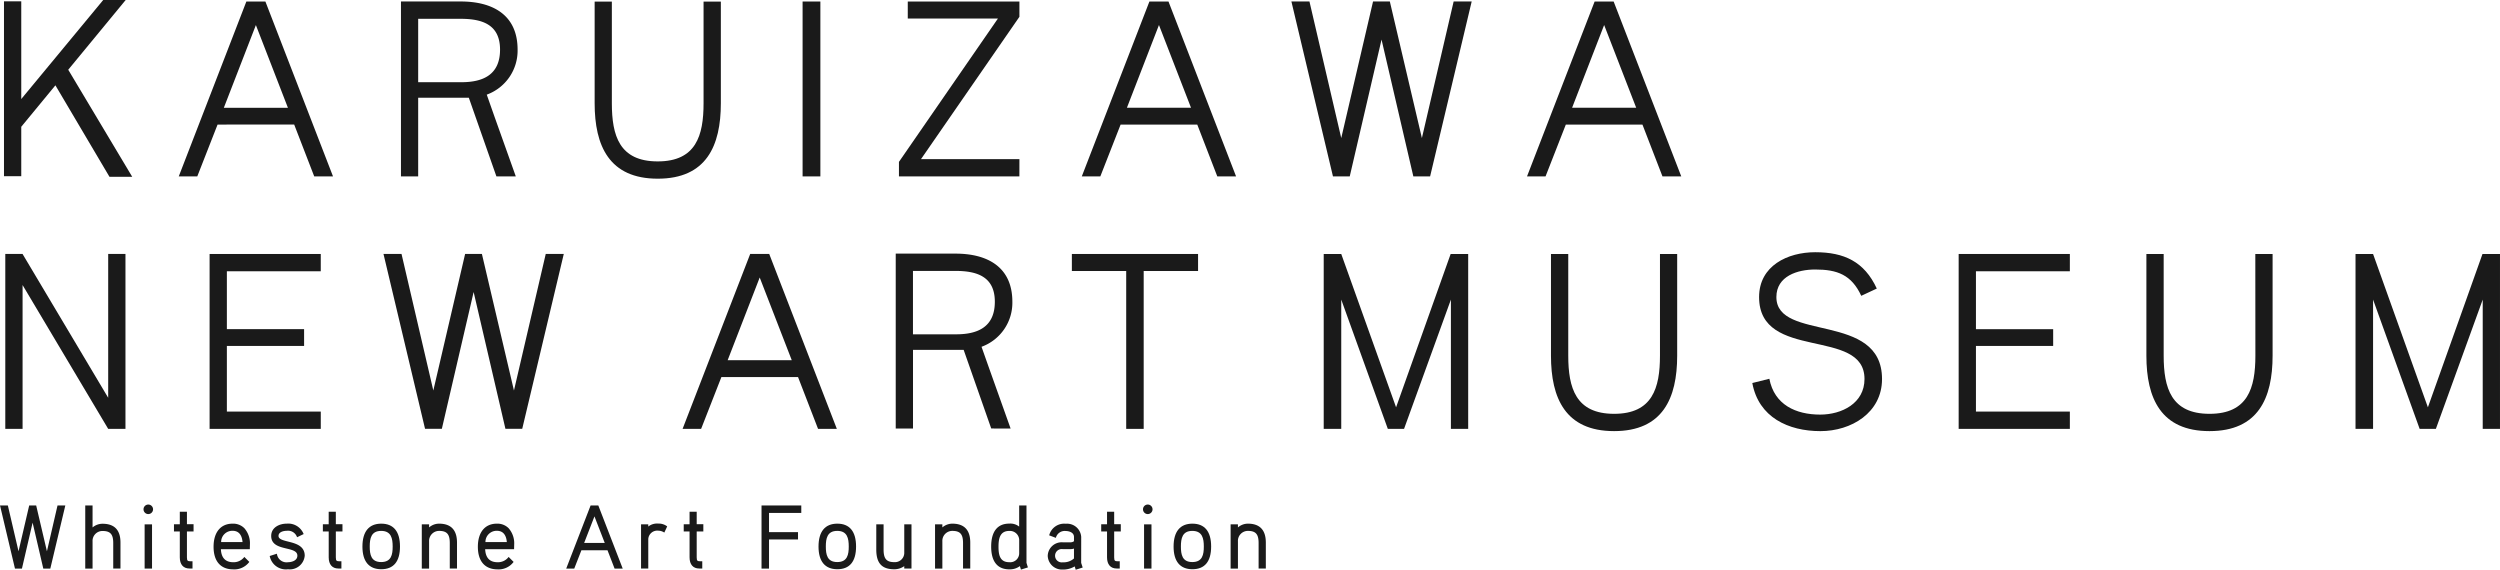 <svg xmlns="http://www.w3.org/2000/svg" width="250.785" height="57.143" viewBox="0 0 250.785 57.143"><g transform="translate(-30.599 -79.111)"><path d="M35.307,189.077l-1.079-4.6h-.7l-1.071,4.6-1.071-4.6H30.6l1.5,6.333h.7l1.071-4.607,1.071,4.607h.705l1.485-6.248.02-.086h-.782Z" transform="translate(0 -54.663)" fill="#1a1a1a"/><path d="M50.1,186.314a1.542,1.542,0,0,0-1,.37v-2.207h-.733v6.333H49.1v-2.723a.993.993,0,0,1,1-1.048c.783,0,1.074.327,1.074,1.207v2.563H51.9V188.2C51.9,186.949,51.3,186.314,50.1,186.314Z" transform="translate(-9.216 -54.663)" fill="#1a1a1a"/><path d="M61,184.291a.478.478,0,1,0,0,.956.478.478,0,0,0,0-.956Z" transform="translate(-15.526 -54.567)" fill="#1a1a1a"/><rect width="0.743" height="4.435" transform="translate(45.107 131.712)" fill="#1a1a1a"/><path d="M68.166,185.8h-.716v1.251h-.586v.725h.586v2.6c0,.709.352,1.116.965,1.116h.309v-.725h-.07c-.4,0-.489,0-.489-.392v-2.6h.665v-.725h-.665Z" transform="translate(-18.814 -55.352)" fill="#1a1a1a"/><path d="M77.027,188.275c-1.193,0-1.906.866-1.906,2.316s.7,2.27,1.985,2.27a1.872,1.872,0,0,0,1.563-.7l.038-.049-.5-.5-.049.062a1.334,1.334,0,0,1-1.053.471c-.79,0-1.211-.44-1.249-1.307h2.9l.011-.45a2.3,2.3,0,0,0-.561-1.659A1.589,1.589,0,0,0,77.027,188.275Zm-1.147,1.846a1.123,1.123,0,0,1,1.147-1.13c.743,0,.956.6,1,1.13Z" transform="translate(-23.098 -56.634)" fill="#1a1a1a"/><path d="M88.665,190.073c-.518-.13-.965-.244-.965-.566,0-.407.519-.516.826-.516a.95.95,0,0,1,1.01.582l.03.063.658-.318-.031-.064a1.657,1.657,0,0,0-1.667-.98c-.751,0-1.56.386-1.56,1.232,0,.9.813,1.092,1.531,1.264.587.141,1.094.262,1.094.716,0,.52-.615.658-.941.658a.968.968,0,0,1-1.1-.782l-.018-.071-.718.229.017.064a1.651,1.651,0,0,0,1.823,1.267,1.5,1.5,0,0,0,1.675-1.365C90.326,190.492,89.405,190.259,88.665,190.073Z" transform="translate(-29.162 -56.634)" fill="#1a1a1a"/><path d="M99.2,185.8h-.716v1.251H97.9v.725h.586v2.6c0,.709.352,1.116.965,1.116h.309v-.725h-.07c-.4,0-.489,0-.489-.392v-2.6h.665v-.725H99.2Z" transform="translate(-34.913 -55.352)" fill="#1a1a1a"/><path d="M108.04,188.275c-1.235,0-1.888.795-1.888,2.3,0,1.485.653,2.271,1.888,2.271s1.879-.768,1.879-2.279S109.269,188.275,108.04,188.275Zm-.009,3.852c-1.007,0-1.146-.746-1.146-1.555s.139-1.571,1.146-1.571,1.154.755,1.154,1.571S109.045,192.127,108.031,192.127Z" transform="translate(-39.196 -56.634)" fill="#1a1a1a"/><path d="M120.254,188.275a1.536,1.536,0,0,0-1,.379v-.308h-.733v4.435h.733v-2.723a1.008,1.008,0,0,1,1-1.057c.783,0,1.075.329,1.075,1.216v2.563h.725v-2.608C122.053,188.914,121.448,188.275,120.254,188.275Z" transform="translate(-45.611 -56.634)" fill="#1a1a1a"/><path d="M132.123,188.275c-1.193,0-1.905.866-1.905,2.316s.7,2.27,1.985,2.27a1.871,1.871,0,0,0,1.562-.7l.038-.049-.5-.5-.049.062a1.321,1.321,0,0,1-1.054.471c-.791,0-1.211-.44-1.25-1.307h2.9l.011-.45a2.3,2.3,0,0,0-.562-1.659A1.589,1.589,0,0,0,132.123,188.275Zm-1.146,1.846a1.123,1.123,0,0,1,1.146-1.13c.743,0,.956.6,1,1.13Z" transform="translate(-51.682 -56.634)" fill="#1a1a1a"/><path d="M151.082,184.477l-2.448,6.333h.806l.718-1.837h2.618l.71,1.837h.815l-2.448-6.333Zm-.649,3.762,1.034-2.665,1.033,2.665Z" transform="translate(-61.236 -54.663)" fill="#1a1a1a"/><path d="M165.954,188.257a1.407,1.407,0,0,0-.995.3v-.224h-.725v4.435h.725v-2.954a.9.9,0,0,1,.995-.845,1.113,1.113,0,0,1,.549.151l.066.039.285-.613-.038-.035A1.4,1.4,0,0,0,165.954,188.257Z" transform="translate(-69.329 -56.624)" fill="#1a1a1a"/><path d="M174.433,185.8h-.716v1.251h-.586v.725h.586v2.6c0,.709.352,1.116.965,1.116h.309v-.725h-.07c-.405,0-.489,0-.489-.392v-2.6h.666v-.725h-.666Z" transform="translate(-73.945 -55.352)" fill="#1a1a1a"/><path d="M189.349,190.81h.752v-2.919h2.908v-.735H190.1v-1.928h3.237v-.752h-3.988Z" transform="translate(-82.358 -54.663)" fill="#1a1a1a"/><path d="M203.118,188.275c-1.235,0-1.887.795-1.887,2.3,0,1.485.653,2.271,1.887,2.271s1.879-.768,1.879-2.279S204.347,188.275,203.118,188.275Zm-.009,3.852c-1.007,0-1.145-.746-1.145-1.555S202.1,189,203.11,189s1.154.755,1.154,1.571S204.124,192.127,203.11,192.127Z" transform="translate(-88.523 -56.634)" fill="#1a1a1a"/><path d="M216.073,191.323a.934.934,0,0,1-1,.888c-.783,0-1.074-.342-1.074-1.261v-2.529h-.733v2.529c0,1.367.558,1.977,1.807,1.977a1.733,1.733,0,0,0,1-.316v.245h.725v-4.435h-.725Z" transform="translate(-94.764 -56.71)" fill="#1a1a1a"/><path d="M227.253,188.275a1.535,1.535,0,0,0-1,.379v-.308h-.734v4.435h.734v-2.723a1,1,0,0,1,1-1.057c.783,0,1.074.329,1.074,1.216v2.563h.725v-2.608C229.052,188.914,228.447,188.275,227.253,188.275Z" transform="translate(-101.122 -56.634)" fill="#1a1a1a"/><path d="M240.83,190.455c-.031-.1-.066-.216-.068-.219v-5.758h-.734V186.6a1.41,1.41,0,0,0-1-.3c-1.183,0-1.808.8-1.808,2.306,0,1.49.625,2.279,1.808,2.279a1.657,1.657,0,0,0,1.071-.324l.106.351.7-.219-.017-.065C240.88,190.619,240.856,190.54,240.83,190.455Zm-.8-1.2a.9.9,0,0,1-1,.915c-.944,0-1.075-.747-1.075-1.554,0-.782.128-1.581,1.075-1.581a.934.934,0,0,1,1,.871Z" transform="translate(-107.192 -54.663)" fill="#1a1a1a"/><path d="M252.369,189.615a1.42,1.42,0,0,0-1.541-1.321,1.553,1.553,0,0,0-1.654,1.1l-.019.062.671.253.022-.071a.912.912,0,0,1,.962-.615c.31,0,.835.125.835.6v.421a.579.579,0,0,1-.383.113h-.744a1.4,1.4,0,0,0-1.507,1.366,1.432,1.432,0,0,0,1.507,1.366,2.294,2.294,0,0,0,1.2-.316l.1.334.7-.221-.152-.465Zm-.725,2.161a1.559,1.559,0,0,1-1.127.387.669.669,0,1,1-.009-1.324h.807a1.019,1.019,0,0,0,.329-.055Z" transform="translate(-113.31 -56.644)" fill="#1a1a1a"/><path d="M261.46,185.8h-.716v1.251h-.585v.725h.585v2.6c0,.709.352,1.116.966,1.116h.309v-.725h-.07c-.4,0-.489,0-.489-.392v-2.6h.665v-.725h-.665Z" transform="translate(-119.094 -55.352)" fill="#1a1a1a"/><path d="M269.352,184.291a.478.478,0,0,0,0,.956.478.478,0,1,0,0-.956Z" transform="translate(-123.616 -54.567)" fill="#1a1a1a"/><rect width="0.743" height="4.435" transform="translate(145.365 131.712)" fill="#1a1a1a"/><path d="M277.137,188.275c-1.235,0-1.888.795-1.888,2.3,0,1.485.653,2.271,1.888,2.271s1.879-.768,1.879-2.279S278.366,188.275,277.137,188.275Zm-.009,3.852c-1.006,0-1.145-.746-1.145-1.555s.139-1.571,1.145-1.571,1.154.755,1.154,1.571S278.142,192.127,277.128,192.127Z" transform="translate(-126.923 -56.634)" fill="#1a1a1a"/><path d="M288.869,188.275a1.534,1.534,0,0,0-1,.379v-.308h-.734v4.435h.734v-2.723a1,1,0,0,1,1-1.057c.783,0,1.074.329,1.074,1.216v2.563h.724v-2.608C290.667,188.914,290.062,188.275,288.869,188.275Z" transform="translate(-133.088 -56.634)" fill="#1a1a1a"/><path d="M42.022,146.481l-8.591-14.427H31.7V149.6h1.734V135.171L42.022,149.6h1.733V132.054H42.022Z" transform="translate(-0.57 -27.467)" fill="#1a1a1a"/><path d="M74.29,149.6H85.443v-1.735H76.023v-6.585H83.77v-1.685H76.023v-5.805h9.419v-1.734H74.29Z" transform="translate(-22.666 -27.467)" fill="#1a1a1a"/><path d="M438.908,149.6h11.154v-1.735h-9.421V141.28h7.747V139.6h-7.747V133.79h9.421v-1.735H438.908Z" transform="translate(-211.828 -27.467)" fill="#1a1a1a"/><path d="M123.629,145.752l-3.215-13.7H118.73l-3.19,13.7-3.19-13.7h-1.809l4.17,17.544h1.684l3.189-13.724,3.19,13.724h1.684l4.169-17.544h-1.809Z" transform="translate(-41.473 -27.467)" fill="#1a1a1a"/><path d="M181.584,132.054h-1.909L172.893,149.6h1.859l2.035-5.2h7.686l2.01,5.2h1.884Zm-4.17,10.657,3.215-8.295,3.215,8.295Z" transform="translate(-73.821 -27.467)" fill="#1a1a1a"/><path d="M261.245,149.6V133.764H266.7v-1.709h-12.66v1.709h5.451V149.6Z" transform="translate(-115.918 -27.467)" fill="#1a1a1a"/><path d="M313.8,147.438l-5.5-15.382h-1.759V149.6H308.3V136.63l4.672,12.97H314.6l4.7-12.97V149.6h1.734V132.055h-1.759Z" transform="translate(-143.155 -27.467)" fill="#1a1a1a"/><path d="M364.86,142.259c0,3.241-.755,5.831-4.6,5.831s-4.6-2.589-4.6-5.831v-10.2h-1.734v10.2c0,4.273,1.457,7.566,6.331,7.566s6.329-3.293,6.329-7.566v-10.2H364.86Z" transform="translate(-167.743 -27.467)" fill="#1a1a1a"/><path d="M398.31,136.188c0-2.11,2.135-2.765,3.893-2.765,2.211,0,3.642.528,4.621,2.639l1.558-.728c-1.257-2.715-3.291-3.645-6.18-3.645-2.763,0-5.627,1.357-5.627,4.5,0,6.485,10.574,2.992,10.574,8.219,0,2.438-2.285,3.57-4.445,3.57-2.437,0-4.6-.981-5.1-3.594l-1.709.426c.629,3.444,3.617,4.826,6.833,4.826,3.089,0,6.179-1.835,6.179-5.228C408.909,137.621,398.31,140.713,398.31,136.188Z" transform="translate(-189.515 -27.277)" fill="#1a1a1a"/><path d="M488.984,142.259c0,3.241-.753,5.831-4.6,5.831s-4.6-2.589-4.6-5.831v-10.2h-1.734v10.2c0,4.273,1.456,7.566,6.33,7.566s6.33-3.293,6.33-7.566v-10.2h-1.733Z" transform="translate(-232.138 -27.467)" fill="#1a1a1a"/><path d="M534.376,132.055,528.9,147.438l-5.5-15.382H521.64V149.6H523.4V136.63l4.672,12.97H529.7l4.7-12.97V149.6h1.732V132.055Z" transform="translate(-254.749 -27.467)" fill="#1a1a1a"/><path d="M228.845,149.529l-2.161-6.062-.756-2.138a4.7,4.7,0,0,0,3.093-4.519c0-3.494-2.511-4.826-5.7-4.826h-6v17.544h1.733v-7.892h2.536l.05,0h2.494l2.073,5.912h0l.693,1.978Zm-5.45-9.451H219.05v-6.359h4.27c2.16,0,3.943.578,3.943,3.092C227.264,139.3,225.605,140.078,223.4,140.078Z" transform="translate(-96.868 -27.431)" fill="#1a1a1a"/><path d="M79.442,91.768l2.009,5.2h1.885L76.554,79.427H74.645L67.863,96.971h1.858l2.035-5.2ZM75.6,81.789l3.214,8.3h-6.43Z" transform="translate(-19.332 -0.164)" fill="#1a1a1a"/><path d="M160.891,97.2c4.872,0,6.329-3.292,6.329-7.566v-10.2h-1.734v10.2c0,3.242-.753,5.832-4.6,5.832s-4.6-2.589-4.6-5.832v-10.2H154.56v10.2C154.56,93.9,156.017,97.2,160.891,97.2Z" transform="translate(-64.31 -0.164)" fill="#1a1a1a"/><rect width="1.784" height="17.544" transform="translate(111.11 79.263)" fill="#1a1a1a"/><path d="M230.085,95.237h-9.872l9.872-14.277V79.427h-11.2v1.709h9.043L218,95.514v1.457h12.082Z" transform="translate(-97.224 -0.164)" fill="#1a1a1a"/><path d="M264.813,79.427H262.9l-6.783,17.544h1.859l2.035-5.2H267.7l2.01,5.2h1.884Zm-4.17,10.657,3.215-8.3,3.215,8.3Z" transform="translate(-116.999 -0.164)" fill="#1a1a1a"/><path d="M312.9,93.125l-3.216-13.7H308l-3.19,13.7-3.189-13.7H299.81l4.169,17.544h1.683l3.19-13.723,3.189,13.723h1.683l4.17-17.544h-1.809Z" transform="translate(-139.665 -0.164)" fill="#1a1a1a"/><path d="M355.71,79.427l-6.783,17.544h1.858l2.035-5.2h7.686l2.009,5.2H364.4l-6.783-17.544Zm-2.261,10.657,3.215-8.3,3.215,8.3Z" transform="translate(-165.147 -0.164)" fill="#1a1a1a"/><path d="M115.9,89.079h2.537c.018,0,.032,0,.049,0h2.495l2.073,5.912h0l.693,1.977h1.945l-2.113-5.926-.8-2.273a4.7,4.7,0,0,0,3.094-4.519c0-3.495-2.512-4.826-5.7-4.826h-6V96.971H115.9Zm0-7.917h4.27c2.161,0,3.943.577,3.943,3.092,0,2.488-1.658,3.267-3.868,3.267H115.9Z" transform="translate(-43.352 -0.164)" fill="#1a1a1a"/><path d="M43.637,79.111H41.383l-8.221,9.935v-9.8H31.429V96.786h1.733V91.828l3.425-4.158,5.422,9.174h2.282L37.874,86.107Z" transform="translate(-0.43)" fill="#1a1a1a"/></g></svg>